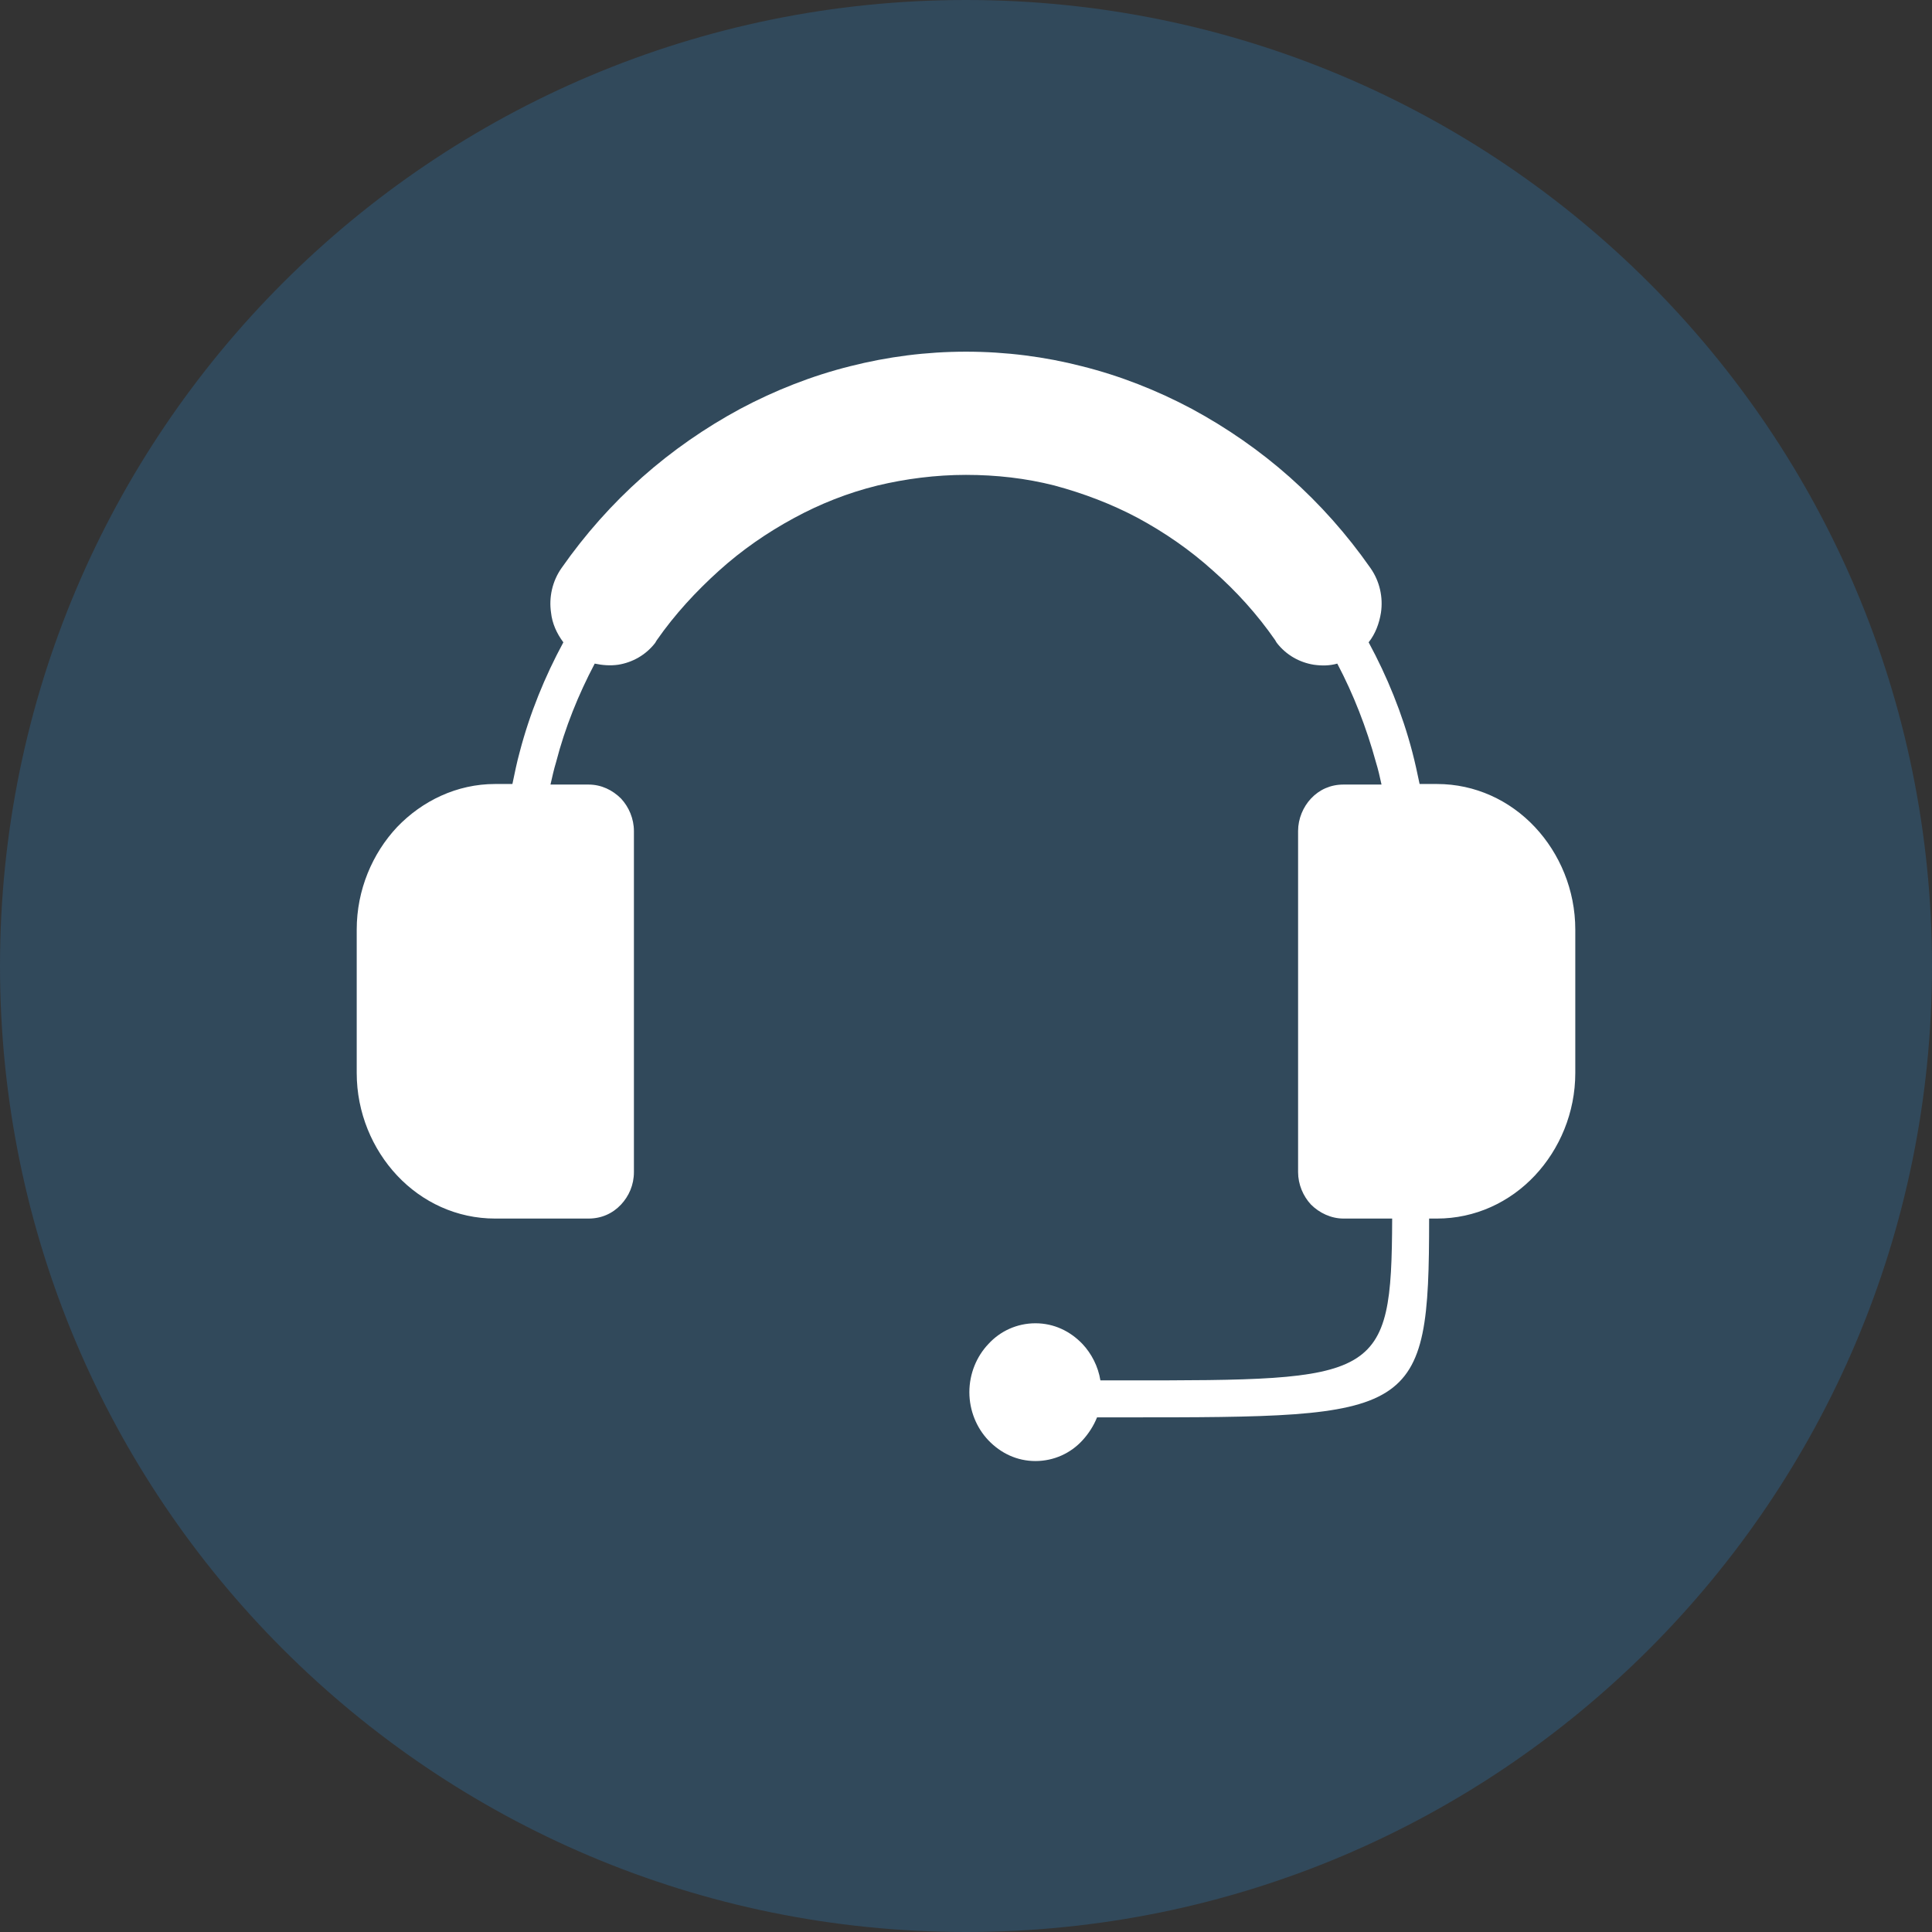 <?xml version="1.0" encoding="UTF-8"?>
<svg id="Layer_2" data-name="Layer 2" xmlns="http://www.w3.org/2000/svg" xmlns:xlink="http://www.w3.org/1999/xlink" viewBox="0 0 34.5 34.5">
  <rect x="0" y="0" width="34.5" height="34.5" fill="#333333" stroke="none"/>
  <defs>
    <style>
      .cls-1 {
        fill: none;
      }

      .cls-2 {
        fill: #2e6997;
      }

      .cls-3 {
        fill: #fff;
        fill-rule: evenodd;
      }

      .cls-4 {
        opacity: .4;
      }

      .cls-5 {
        clip-path: url(#clippath);
      }
    </style>
    <clipPath id="clippath">
      <rect class="cls-1" width="34.5" height="34.5"/>
    </clipPath>
  </defs>
  <g id="Layer_1-2" data-name="Layer 1">
    <g>
      <g class="cls-4">
        <g class="cls-5">
          <path class="cls-2" d="M0,17.25C0,7.72,7.72,0,17.25,0s17.25,7.72,17.25,17.25-7.72,17.25-17.25,17.25S0,26.78,0,17.25"/>
        </g>
      </g>
      <path class="cls-3" d="M23.99,14.01h.68c-.03-.14-.06-.27-.1-.4-.17-.62-.4-1.21-.69-1.76-.14.04-.28.04-.42.02-.25-.04-.49-.17-.66-.39h0s-.02-.03-.03-.05h0c-.32-.46-.69-.87-1.11-1.24-.41-.37-.86-.68-1.34-.94-.47-.25-.97-.44-1.49-.58-.51-.13-1.04-.19-1.58-.19s-1.08.07-1.58.19c-.53.13-1.03.33-1.49.58-.48.26-.93.57-1.34.94-.41.37-.79.78-1.11,1.24h0s-.02.03-.03.05h0c-.17.22-.41.35-.66.39-.14.02-.28.01-.42-.02-.29.55-.53,1.14-.69,1.76-.04.13-.07.27-.1.4h.68c.23,0,.43.1.58.25.14.15.23.36.23.58v6.09c0,.23-.09.43-.23.58-.15.16-.35.25-.58.25h-1.67c-.68,0-1.3-.29-1.75-.77-.44-.47-.72-1.12-.72-1.83v-2.56c0-.71.28-1.36.72-1.83.45-.47,1.07-.77,1.75-.77h.31c.04-.19.08-.39.13-.57.18-.69.45-1.35.78-1.96-.12-.16-.2-.34-.22-.53-.04-.27.02-.56.19-.8h0c.42-.6.9-1.14,1.44-1.62.53-.47,1.12-.88,1.75-1.22.62-.33,1.28-.59,1.96-.76.67-.17,1.36-.26,2.07-.26s1.41.09,2.07.26c.68.17,1.34.43,1.96.76.63.34,1.22.75,1.75,1.22.54.48,1.02,1.02,1.44,1.62h0c.17.24.23.53.19.8-.03.19-.1.38-.22.53.33.61.6,1.27.78,1.96.05.19.09.38.13.57h.31c.68,0,1.3.29,1.75.77.44.47.72,1.12.72,1.83v2.56c0,.71-.28,1.36-.72,1.83-.45.48-1.07.77-1.75.77h-.14c0,3.55-.24,3.55-5.46,3.55h-.47c-.06.15-.15.29-.26.41-.21.23-.51.37-.84.37s-.62-.14-.84-.37c-.21-.22-.34-.53-.34-.86s.13-.64.34-.86c.21-.23.51-.37.84-.37s.62.14.84.37c.16.17.28.4.32.65h.41c4.56,0,4.79,0,4.8-2.89h-.87c-.22,0-.43-.1-.58-.25-.14-.15-.23-.36-.23-.58v-6.09c0-.22.09-.43.23-.58.15-.16.35-.25.58-.25"/>
    </g>
  </g>
</svg>